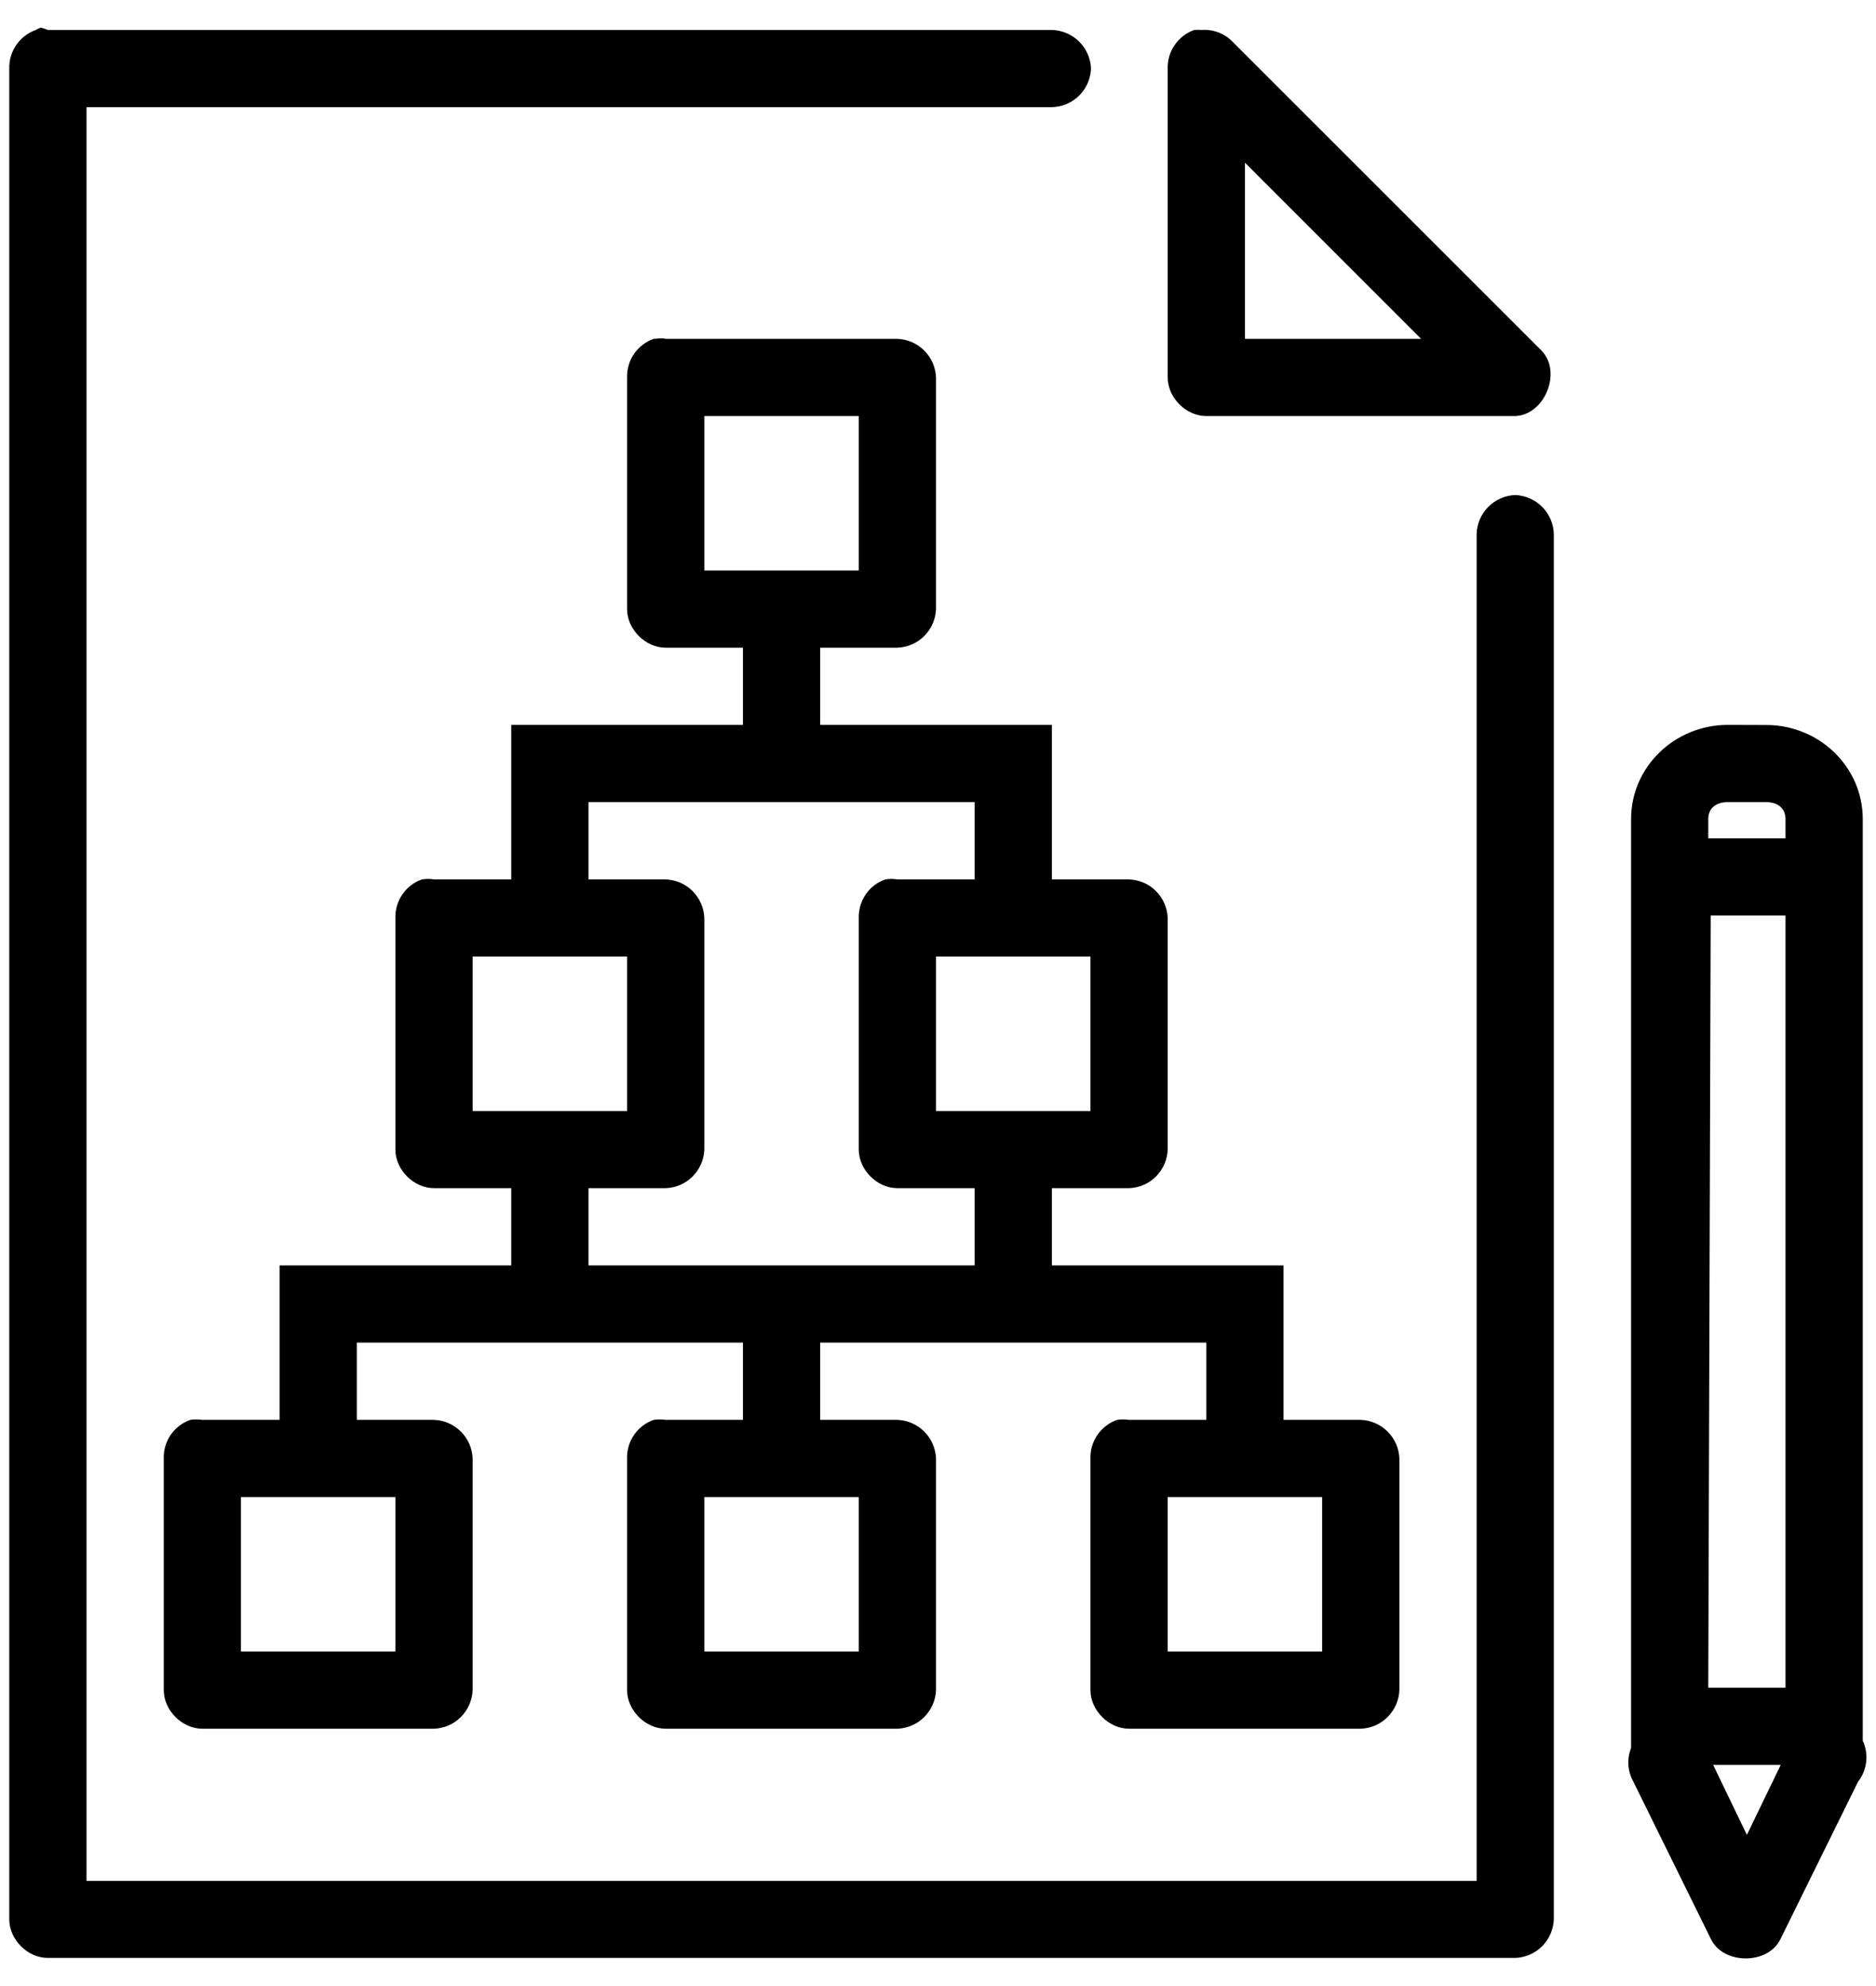<svg width="34" height="36" viewBox="0 0 34 36" fill="none" xmlns="http://www.w3.org/2000/svg">
<path d="M0.736 0.5C0.707 0.512 0.678 0.527 0.65 0.543C0.506 0.594 0.381 0.689 0.295 0.815C0.208 0.941 0.164 1.091 0.168 1.243V34.791C0.168 35.158 0.501 35.491 0.868 35.491H27.461C27.645 35.484 27.819 35.408 27.949 35.279C28.078 35.149 28.154 34.975 28.161 34.791V9.683C28.157 9.498 28.082 9.322 27.952 9.19C27.822 9.058 27.646 8.981 27.461 8.973C27.276 8.981 27.101 9.058 26.971 9.19C26.841 9.322 26.766 9.498 26.762 9.683V34.093H1.568V1.943H19.064C19.249 1.939 19.425 1.864 19.557 1.734C19.689 1.604 19.766 1.428 19.773 1.243C19.766 1.058 19.689 0.883 19.557 0.753C19.425 0.623 19.249 0.548 19.064 0.543H0.868C0.826 0.525 0.782 0.51 0.736 0.5ZM21.645 0.543C21.5 0.594 21.376 0.689 21.29 0.815C21.203 0.941 21.159 1.091 21.163 1.243V6.842C21.163 7.209 21.496 7.542 21.863 7.542H27.461C27.996 7.521 28.311 6.748 27.943 6.36L22.344 0.762C22.271 0.685 22.183 0.626 22.084 0.588C21.985 0.551 21.88 0.535 21.775 0.543C21.731 0.539 21.688 0.539 21.645 0.543ZM22.563 2.949L25.755 6.142H22.563V2.949ZM11.847 6.142C11.703 6.193 11.579 6.288 11.492 6.413C11.406 6.539 11.361 6.689 11.365 6.842V11.041C11.365 11.408 11.699 11.741 12.065 11.741H13.465V13.14H9.266V15.94H7.866C7.794 15.928 7.72 15.928 7.648 15.94C7.504 15.99 7.38 16.085 7.293 16.211C7.207 16.337 7.162 16.487 7.166 16.639V20.838C7.166 21.205 7.5 21.538 7.866 21.538H9.266V22.938H5.067V25.737H3.667C3.595 25.726 3.521 25.726 3.449 25.737C3.305 25.788 3.181 25.883 3.094 26.009C3.008 26.134 2.963 26.284 2.968 26.437V30.636C2.968 31.003 3.301 31.336 3.667 31.336H7.866C8.05 31.329 8.224 31.253 8.353 31.123C8.483 30.993 8.559 30.819 8.566 30.636V26.437C8.559 26.253 8.483 26.079 8.353 25.95C8.224 25.82 8.05 25.744 7.866 25.737H6.467V24.337H13.465V25.737H12.065C11.993 25.726 11.919 25.726 11.847 25.737C11.703 25.788 11.579 25.883 11.492 26.009C11.406 26.134 11.361 26.284 11.365 26.437V30.636C11.365 31.003 11.699 31.336 12.065 31.336H16.264C16.448 31.329 16.622 31.253 16.751 31.123C16.881 30.993 16.957 30.819 16.964 30.636V26.437C16.957 26.253 16.881 26.079 16.751 25.95C16.622 25.82 16.448 25.744 16.264 25.737H14.865V24.337H21.863V25.737H20.463C20.391 25.726 20.317 25.726 20.245 25.737C20.101 25.788 19.977 25.883 19.89 26.009C19.803 26.134 19.759 26.284 19.763 26.437V30.636C19.763 31.003 20.096 31.336 20.463 31.336H24.662C24.846 31.329 25.02 31.253 25.149 31.123C25.279 30.993 25.355 30.819 25.362 30.636V26.437C25.355 26.253 25.279 26.079 25.149 25.95C25.02 25.82 24.846 25.744 24.662 25.737H23.262V22.938H19.064V21.538H20.463C20.647 21.531 20.821 21.455 20.95 21.326C21.08 21.196 21.156 21.022 21.163 20.838V16.639C21.156 16.456 21.08 16.282 20.95 16.152C20.821 16.022 20.647 15.947 20.463 15.94H19.064V13.14H14.865V11.741H16.264C16.448 11.734 16.622 11.658 16.751 11.528C16.881 11.398 16.957 11.224 16.964 11.041V6.842C16.957 6.658 16.881 6.484 16.751 6.355C16.622 6.225 16.448 6.149 16.264 6.142H12.065C11.974 6.118 11.911 6.142 11.847 6.142ZM12.765 7.542H15.564V10.341H12.765V7.542ZM31.311 13.14C30.359 13.14 29.562 13.893 29.561 14.846V31.686C29.522 31.785 29.505 31.891 29.513 31.997C29.52 32.103 29.552 32.206 29.604 32.299L31.004 35.14C31.228 35.62 32.05 35.62 32.273 35.14L33.673 32.299C33.755 32.195 33.806 32.07 33.822 31.939C33.837 31.807 33.816 31.674 33.76 31.554V14.848C33.76 13.893 32.962 13.14 32.01 13.142L31.311 13.14ZM10.666 14.54H17.664V15.94H16.264C16.192 15.928 16.118 15.928 16.046 15.94C15.902 15.99 15.778 16.085 15.691 16.211C15.605 16.337 15.56 16.487 15.564 16.639V20.838C15.564 21.205 15.898 21.538 16.264 21.538H17.664V22.938H10.666V21.538H12.065C12.249 21.531 12.423 21.455 12.552 21.326C12.682 21.196 12.758 21.022 12.765 20.838V16.639C12.758 16.456 12.682 16.282 12.552 16.152C12.423 16.022 12.249 15.947 12.065 15.94H10.666V14.54ZM31.311 14.54H32.01C32.22 14.54 32.36 14.652 32.36 14.846V15.196H30.96V14.846C30.96 14.65 31.101 14.54 31.311 14.54ZM31.004 16.596H32.36V30.593H30.96L31.004 16.596ZM8.566 17.339H11.365V20.139H8.566V17.339ZM16.964 17.339H19.763V20.139H16.964V17.339ZM4.367 27.137H7.166V29.936H4.367V27.137ZM12.765 27.137H15.564V29.936H12.765V27.137ZM21.163 27.137H23.962V29.936H21.163V27.137ZM31.049 31.992H32.273L31.66 33.26L31.049 31.992Z" fill="black"/>
</svg>
